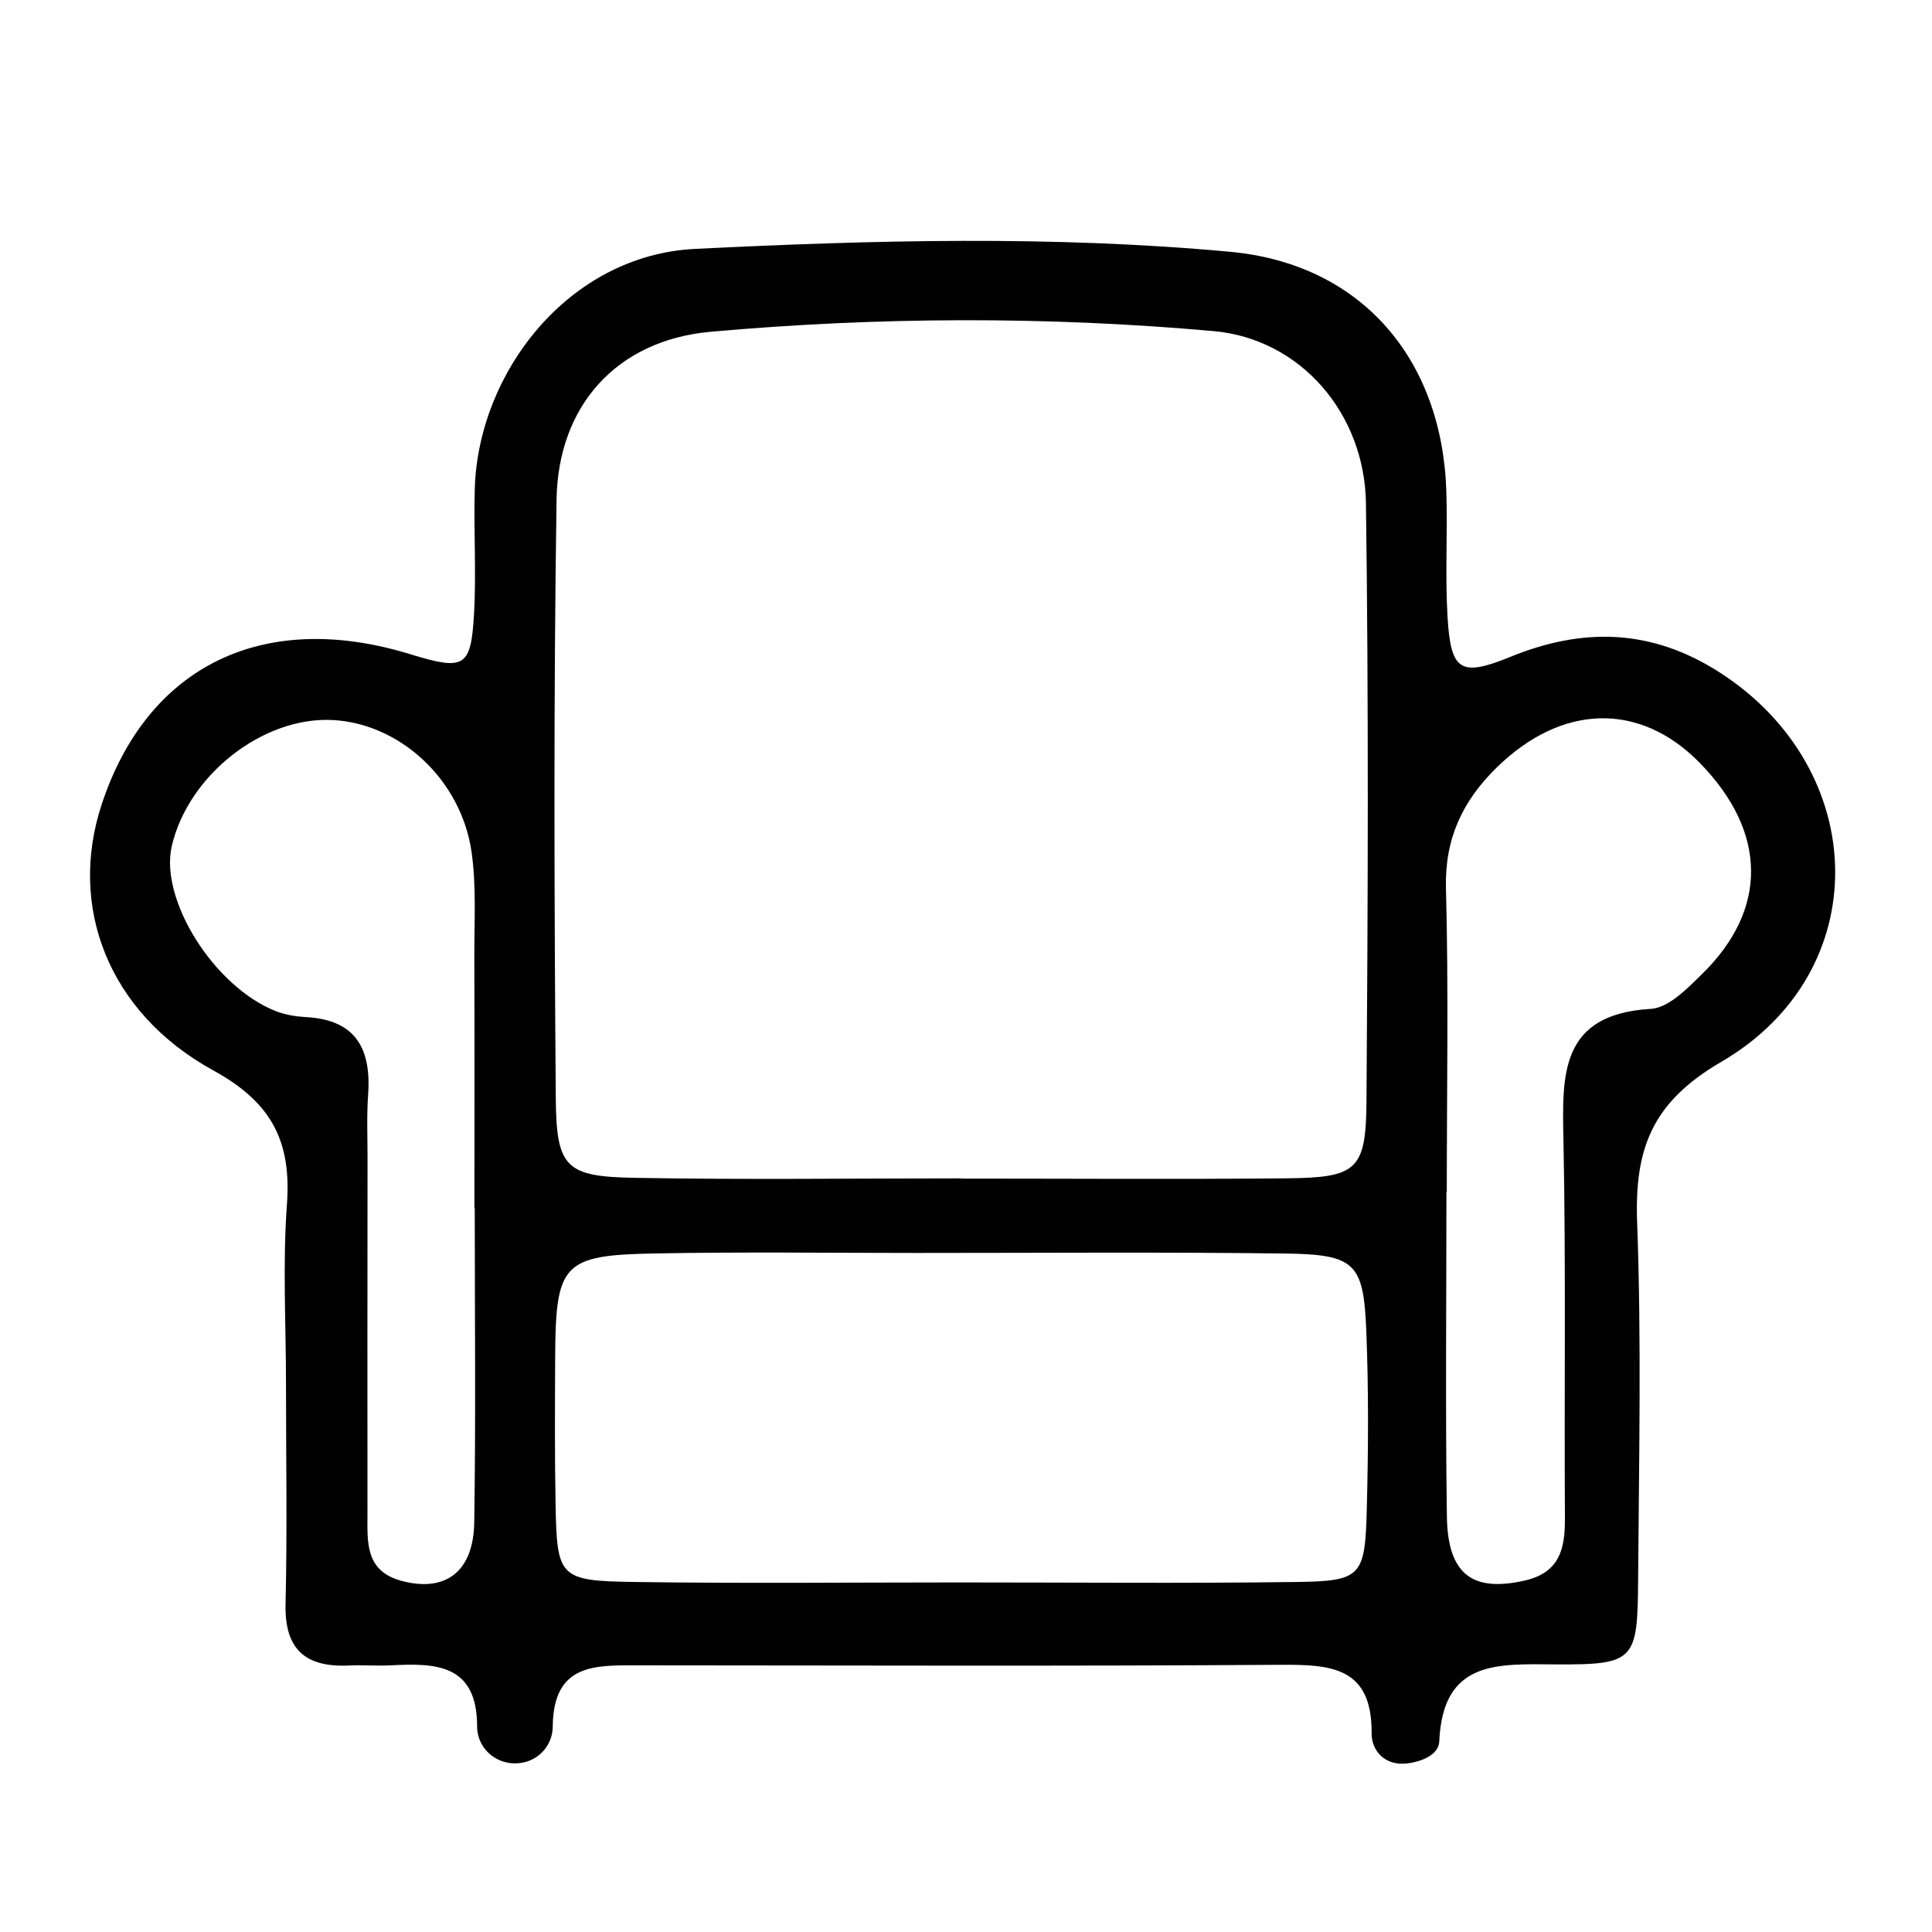 <?xml version="1.0" encoding="utf-8"?>
<!-- Generator: Adobe Illustrator 16.0.4, SVG Export Plug-In . SVG Version: 6.00 Build 0)  -->
<!DOCTYPE svg PUBLIC "-//W3C//DTD SVG 1.1//EN" "http://www.w3.org/Graphics/SVG/1.1/DTD/svg11.dtd">
<svg version="1.1" id="Laag_1" xmlns="http://www.w3.org/2000/svg" xmlns:xlink="http://www.w3.org/1999/xlink" x="0px" y="0px"
	 width="80px" height="80px" viewBox="0 0 80 80" enable-background="new 0 0 80 80" xml:space="preserve">
<path fill="#010101" d="M11.842,57.273c0-2.465-0.142-4.941,0.039-7.395c0.191-2.604-0.619-4.221-3.04-5.549
	c-4.376-2.4-6.019-6.794-4.635-11.007c1.887-5.747,6.696-8.097,12.765-6.238c2.257,0.691,2.528,0.566,2.656-1.643
	c0.101-1.735-0.02-3.481,0.033-5.219c0.148-4.806,3.885-9.657,9.123-9.916c7.385-0.365,14.791-0.56,22.154,0.12
	c5.457,0.504,8.785,4.466,8.953,9.925c0.055,1.739-0.055,3.485,0.051,5.219c0.136,2.217,0.535,2.471,2.6,1.629
	c3.021-1.234,5.861-1.16,8.673,0.649c6.247,4.021,6.47,12.392,0.06,16.121c-2.907,1.691-3.594,3.646-3.483,6.66
	c0.181,4.924,0.074,9.86,0.04,14.79c-0.023,3.329-0.128,3.518-3.377,3.5c-2.436-0.013-4.709-0.202-4.857,3.191
	c-0.025,0.57-0.77,0.847-1.349,0.912c-0.886,0.099-1.459-0.51-1.453-1.254c0.024-2.746-1.687-2.846-3.774-2.832
	c-8.846,0.06-17.692,0.026-26.54,0.022c-1.799-0.001-3.574-0.112-3.593,2.543c-0.006,0.875-0.775,1.638-1.792,1.5
	c-0.739-0.103-1.339-0.718-1.34-1.513c-0.001-2.583-1.71-2.629-3.572-2.53c-0.578,0.03-1.161-0.021-1.74,0.007
	c-1.795,0.082-2.667-0.663-2.62-2.559C11.897,63.366,11.842,60.318,11.842,57.273z M39.778,48.794c0,0.003,0,0.006,0,0.009
	c4.49,0,8.98,0.032,13.469-0.011c2.935-0.028,3.315-0.328,3.336-3.183c0.06-8.255,0.091-16.512-0.022-24.767
	c-0.052-3.71-2.695-6.809-6.312-7.132c-6.924-0.618-13.892-0.591-20.813,0.027c-3.925,0.35-6.333,3.09-6.39,6.954
	c-0.125,8.253-0.096,16.51-0.032,24.764c0.022,2.913,0.414,3.267,3.295,3.317C30.797,48.854,35.288,48.794,39.778,48.794z
	 M39.736,65.525c4.636,0,9.273,0.043,13.909-0.018c2.73-0.035,2.879-0.214,2.951-3.02c0.063-2.461,0.078-4.93-0.021-7.389
	c-0.115-2.813-0.463-3.156-3.403-3.193c-5.069-0.064-10.142-0.022-15.211-0.023c-3.622,0-7.245-0.048-10.865,0.021
	c-3.809,0.072-4.092,0.419-4.108,4.357c-0.009,2.028-0.021,4.057,0.018,6.084c0.058,2.973,0.156,3.118,3.259,3.162
	C30.753,65.572,35.245,65.525,39.736,65.525z M59.908,49.359c-0.004,0-0.01,0-0.014,0c0,4.48-0.047,8.961,0.019,13.441
	c0.035,2.396,1.06,3.131,3.203,2.652c1.464-0.326,1.69-1.309,1.684-2.579c-0.032-5.203,0.043-10.408-0.06-15.61
	c-0.055-2.744-0.17-5.265,3.619-5.488c0.734-0.043,1.502-0.837,2.111-1.434c2.76-2.694,2.704-5.9-0.089-8.754
	c-2.478-2.533-5.709-2.447-8.407,0.195c-1.41,1.381-2.154,2.942-2.1,5.001C59.986,40.973,59.908,45.167,59.908,49.359z
	 M19.658,50.036c-0.004,0-0.009,0-0.013,0c0-3.47,0.008-6.938-0.004-10.406c-0.005-1.444,0.088-2.907-0.111-4.327
	c-0.423-3.022-2.984-5.365-5.792-5.49c-2.877-0.127-5.947,2.293-6.625,5.222c-0.513,2.219,1.752,5.831,4.316,6.837
	c0.395,0.155,0.842,0.222,1.269,0.246c2.075,0.121,2.679,1.354,2.545,3.226c-0.062,0.863-0.024,1.733-0.024,2.602
	c-0.003,4.914-0.009,9.828-0.003,14.74c0.001,1.151-0.116,2.361,1.407,2.773c1.802,0.486,2.982-0.355,3.014-2.417
	C19.705,58.708,19.658,54.371,19.658,50.036z"/>
</svg>
